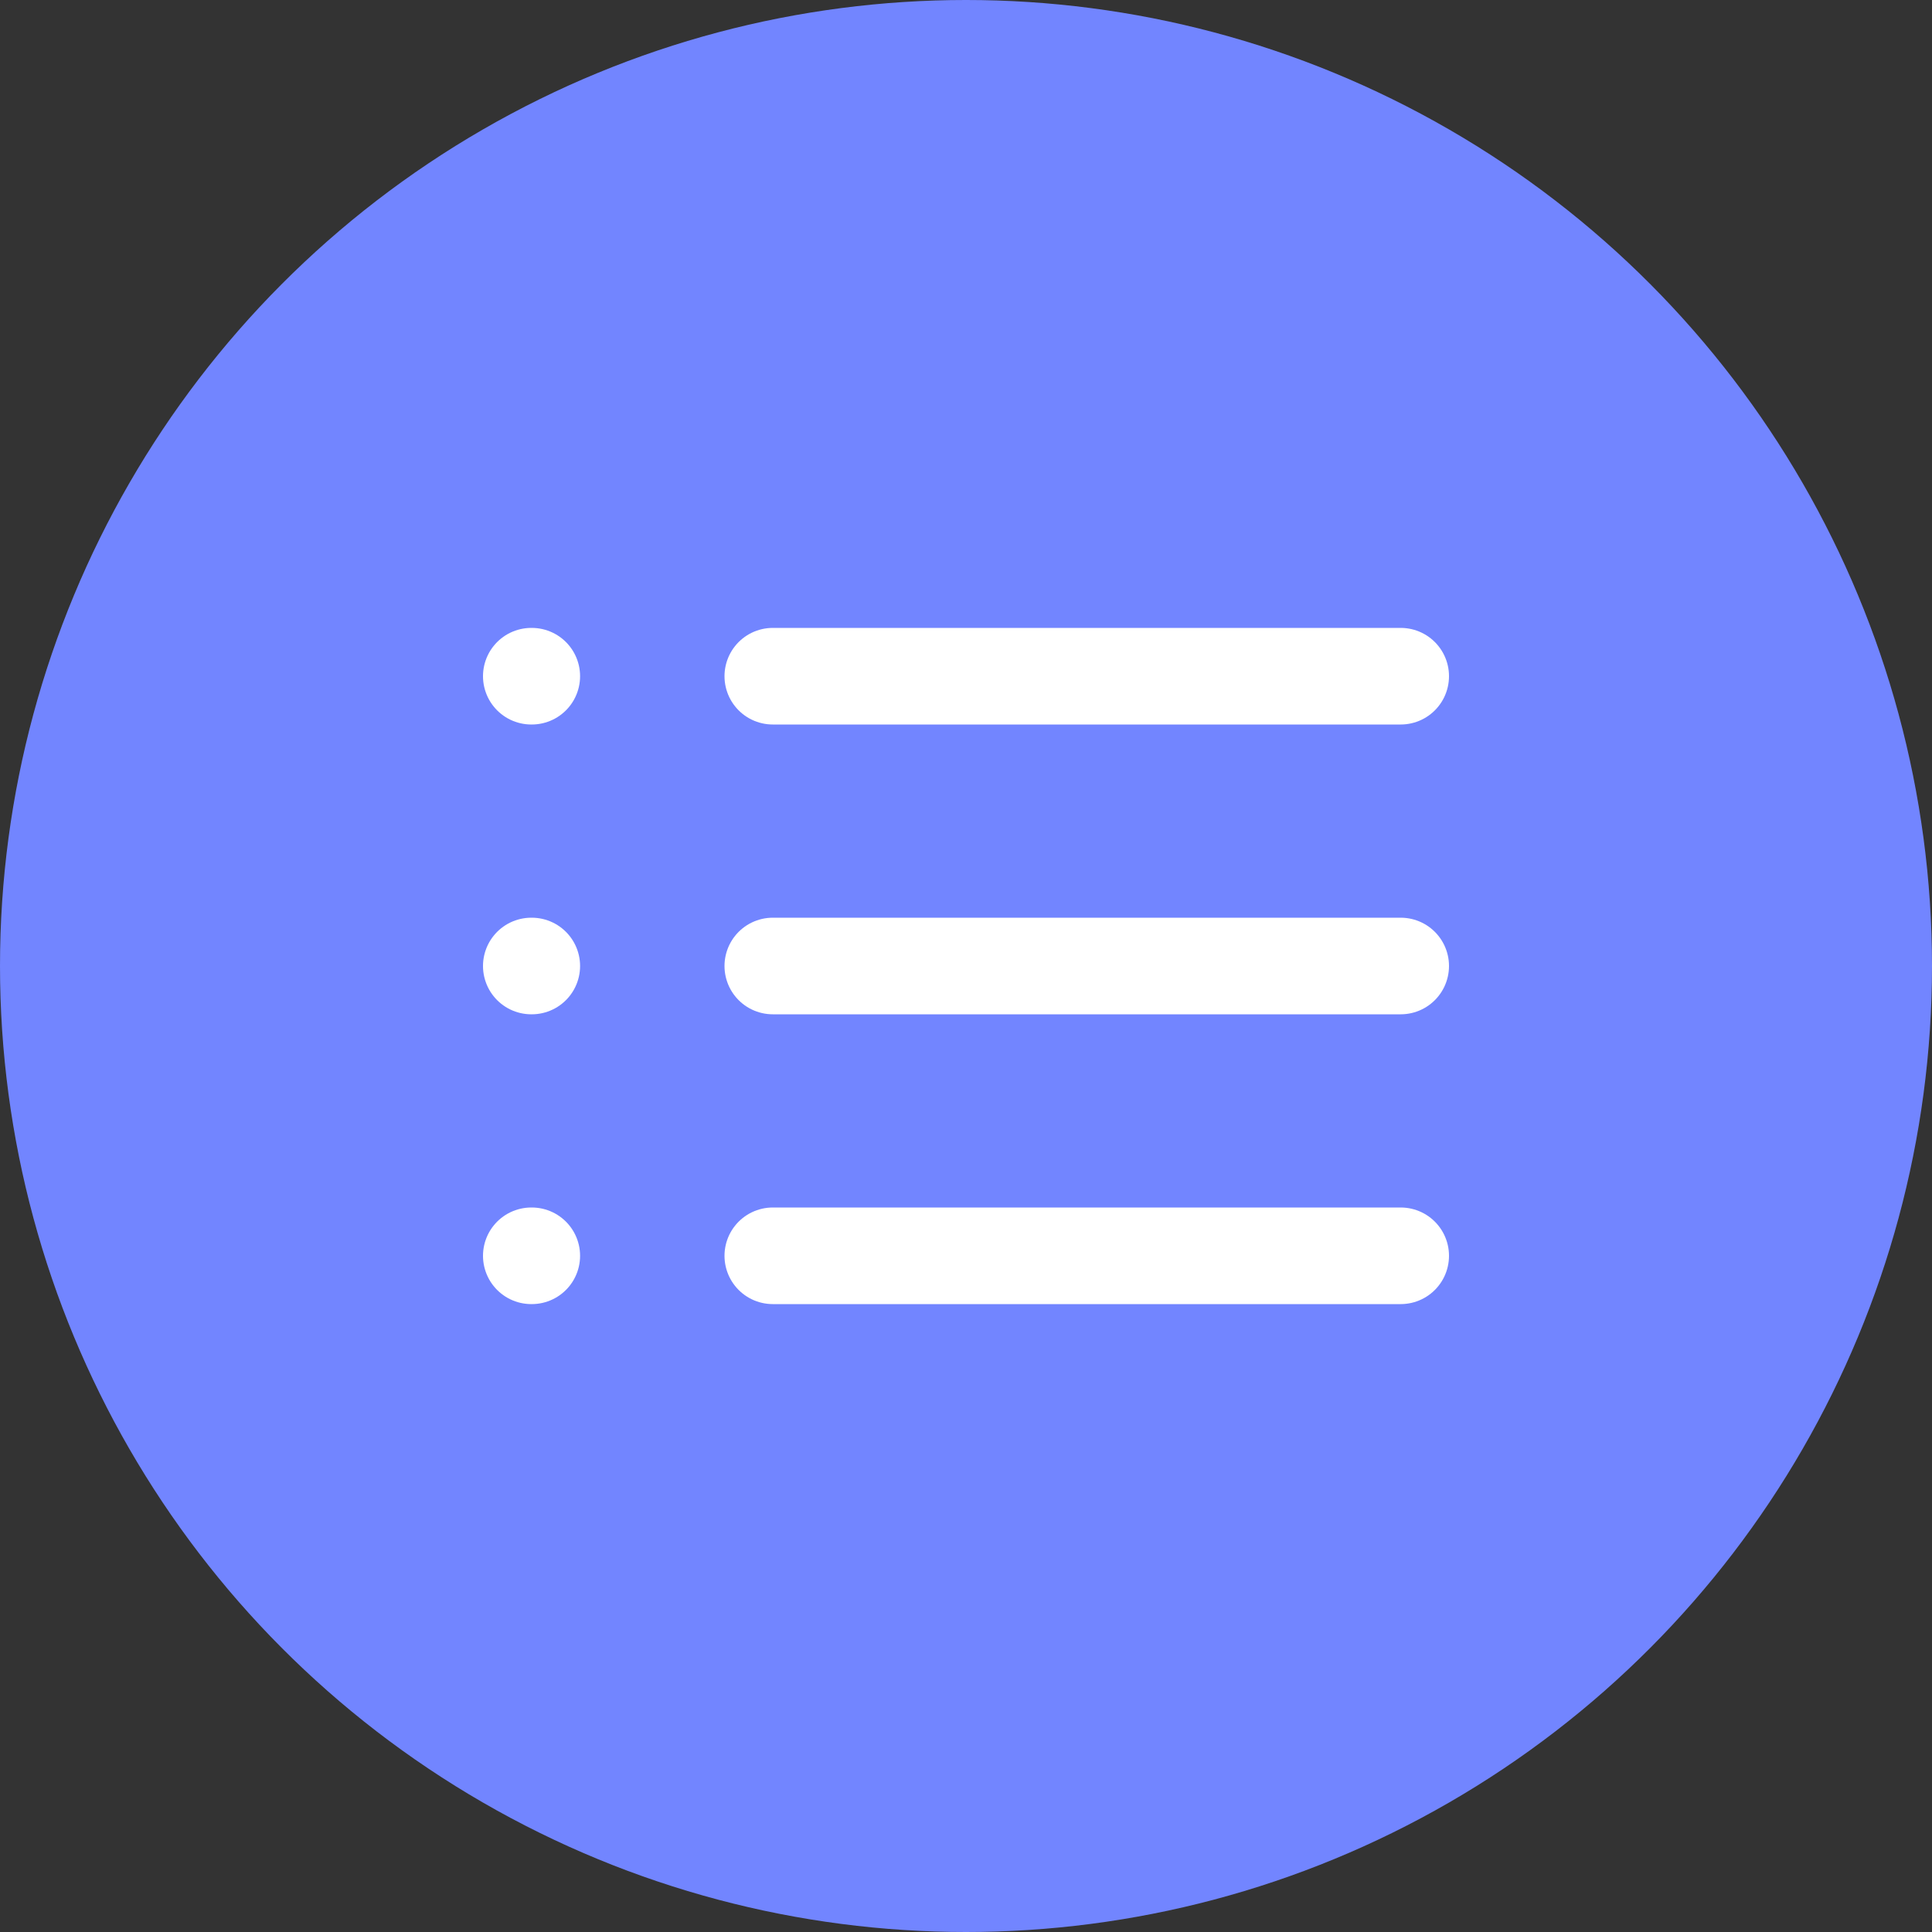 <svg xmlns="http://www.w3.org/2000/svg" width="40" height="40" viewBox="0 0 40 40">
  <rect x="0" y="0" width="40" height="40" fill="#333333" stroke="none"/>
  <g id="list" transform="translate(-32 -508)">
    <circle id="Ellipse_2" data-name="Ellipse 2" cx="20" cy="20" r="20" transform="translate(32 508)" fill="#7285ff"/>
    <g id="list-2" data-name="list" transform="translate(40 516)">
      <line id="Line_22" data-name="Line 22" x2="13" transform="translate(8 6)" fill="none" stroke="#fff" stroke-linecap="round" stroke-linejoin="round" stroke-width="2"/>
      <line id="Line_23" data-name="Line 23" x2="13" transform="translate(8 12)" fill="none" stroke="#fff" stroke-linecap="round" stroke-linejoin="round" stroke-width="2"/>
      <line id="Line_24" data-name="Line 24" x2="13" transform="translate(8 18)" fill="none" stroke="#fff" stroke-linecap="round" stroke-linejoin="round" stroke-width="2"/>
      <line id="Line_25" data-name="Line 25" x2="0.01" transform="translate(3 6)" fill="none" stroke="#fff" stroke-linecap="round" stroke-linejoin="round" stroke-width="2"/>
      <line id="Line_26" data-name="Line 26" x2="0.01" transform="translate(3 12)" fill="none" stroke="#fff" stroke-linecap="round" stroke-linejoin="round" stroke-width="2"/>
      <line id="Line_27" data-name="Line 27" x2="0.01" transform="translate(3 18)" fill="none" stroke="#fff" stroke-linecap="round" stroke-linejoin="round" stroke-width="2"/>
    </g>
  </g>
</svg>
